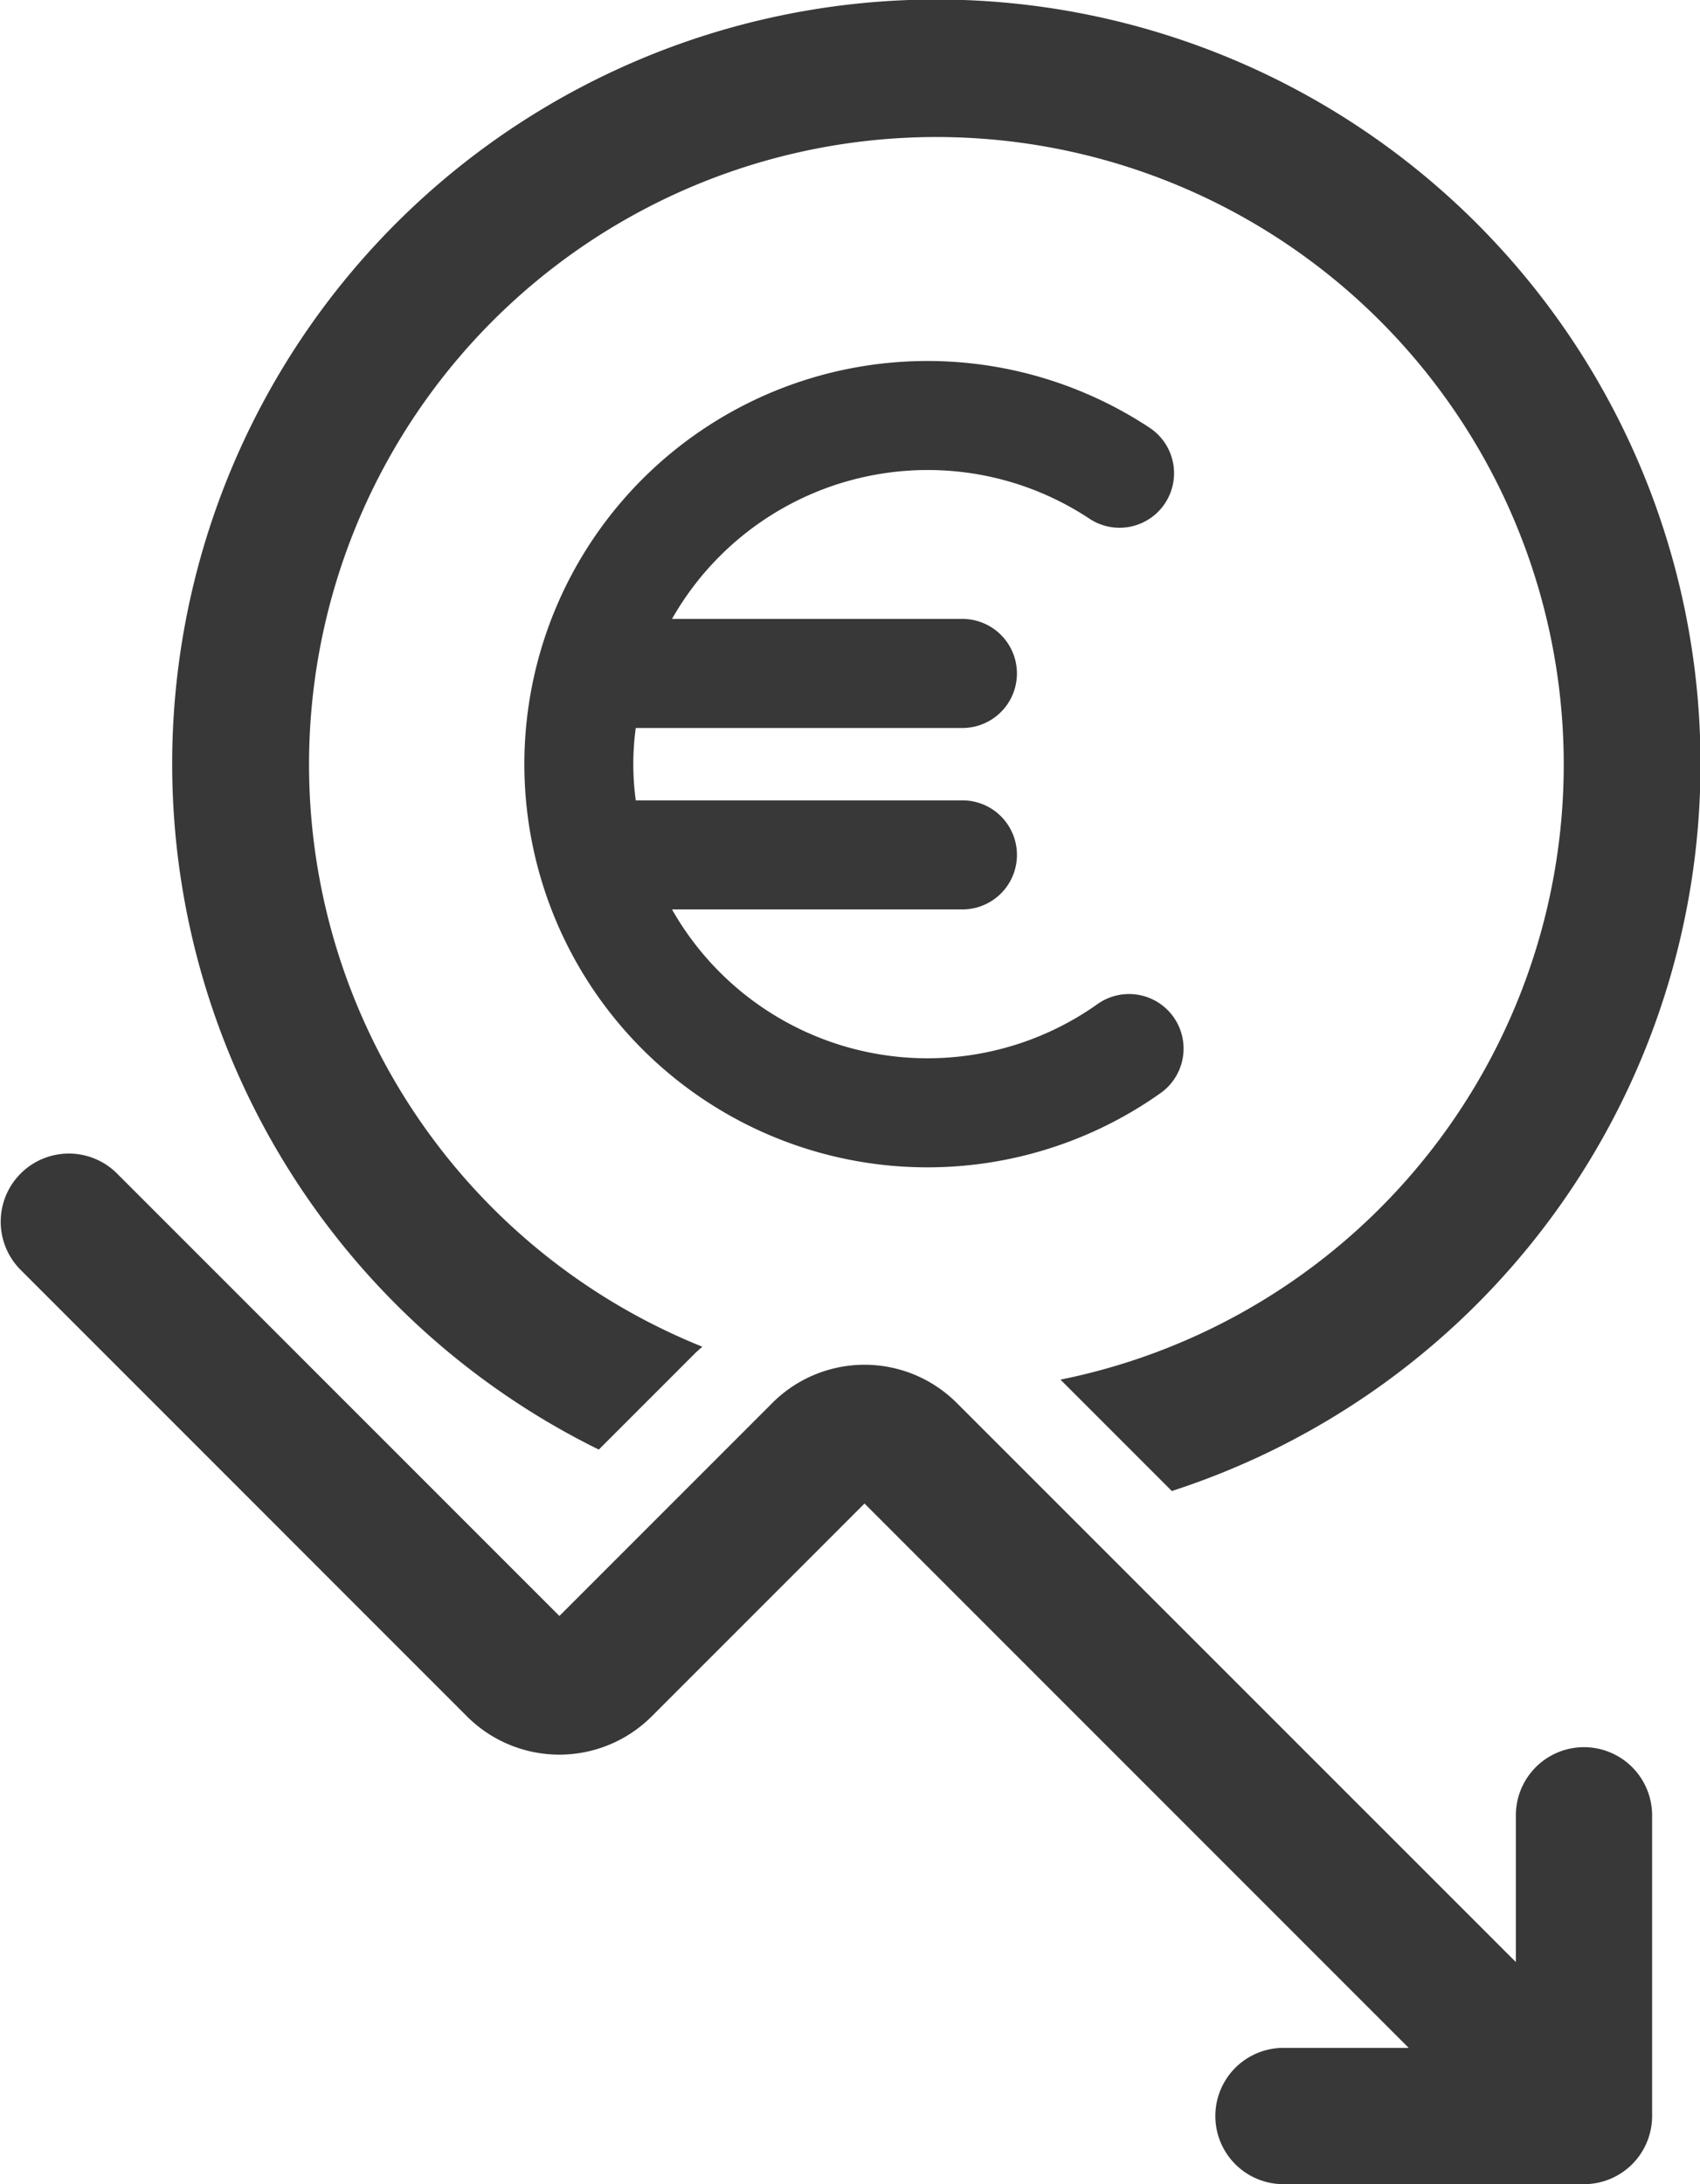 <svg xmlns="http://www.w3.org/2000/svg" width="78.804" height="101.222" viewBox="0 0 78.804 101.222"><g transform="translate(0 0)"><path d="M244.755,289.154l4.467-4.467c.107-.107.222-.2.334-.3a29.081,29.081,0,1,1,16.6,1.525l5.162,5.162a35.423,35.423,0,1,0-26.557-1.917Z" transform="translate(-216.998 -221.974)" fill="#383838"></path><path d="M256.58,240.267a13.575,13.575,0,0,1,7.486,2.237,2.527,2.527,0,1,0,2.78-4.22,18.685,18.685,0,1,0,.584,30.83A2.528,2.528,0,0,0,264.492,265a13.616,13.616,0,0,1-19.749-4.37h13.463a2.527,2.527,0,0,0,0-5.054H243.063a12.419,12.419,0,0,1,0-3.354h15.142a2.527,2.527,0,0,0,0-5.054H244.743A13.628,13.628,0,0,1,256.58,240.267Z" transform="translate(-213.592 -218.484)" fill="#383838"></path><path d="M292.088,291.8a3.158,3.158,0,0,0-3.158,3.158v6.8L263.016,275.85a6.046,6.046,0,0,0-8.555,0l-9.869,9.869-20.538-20.538a3.159,3.159,0,0,0-4.467,4.467l20.727,20.73a6.057,6.057,0,0,0,8.553,0l9.87-9.87,25.226,25.227h-5.805a3.158,3.158,0,1,0,0,6.317h13.93a3.158,3.158,0,0,0,3.158-3.159V294.962A3.158,3.158,0,0,0,292.088,291.8Z" transform="translate(-218.662 -210.828)" fill="#383838"></path></g></svg>